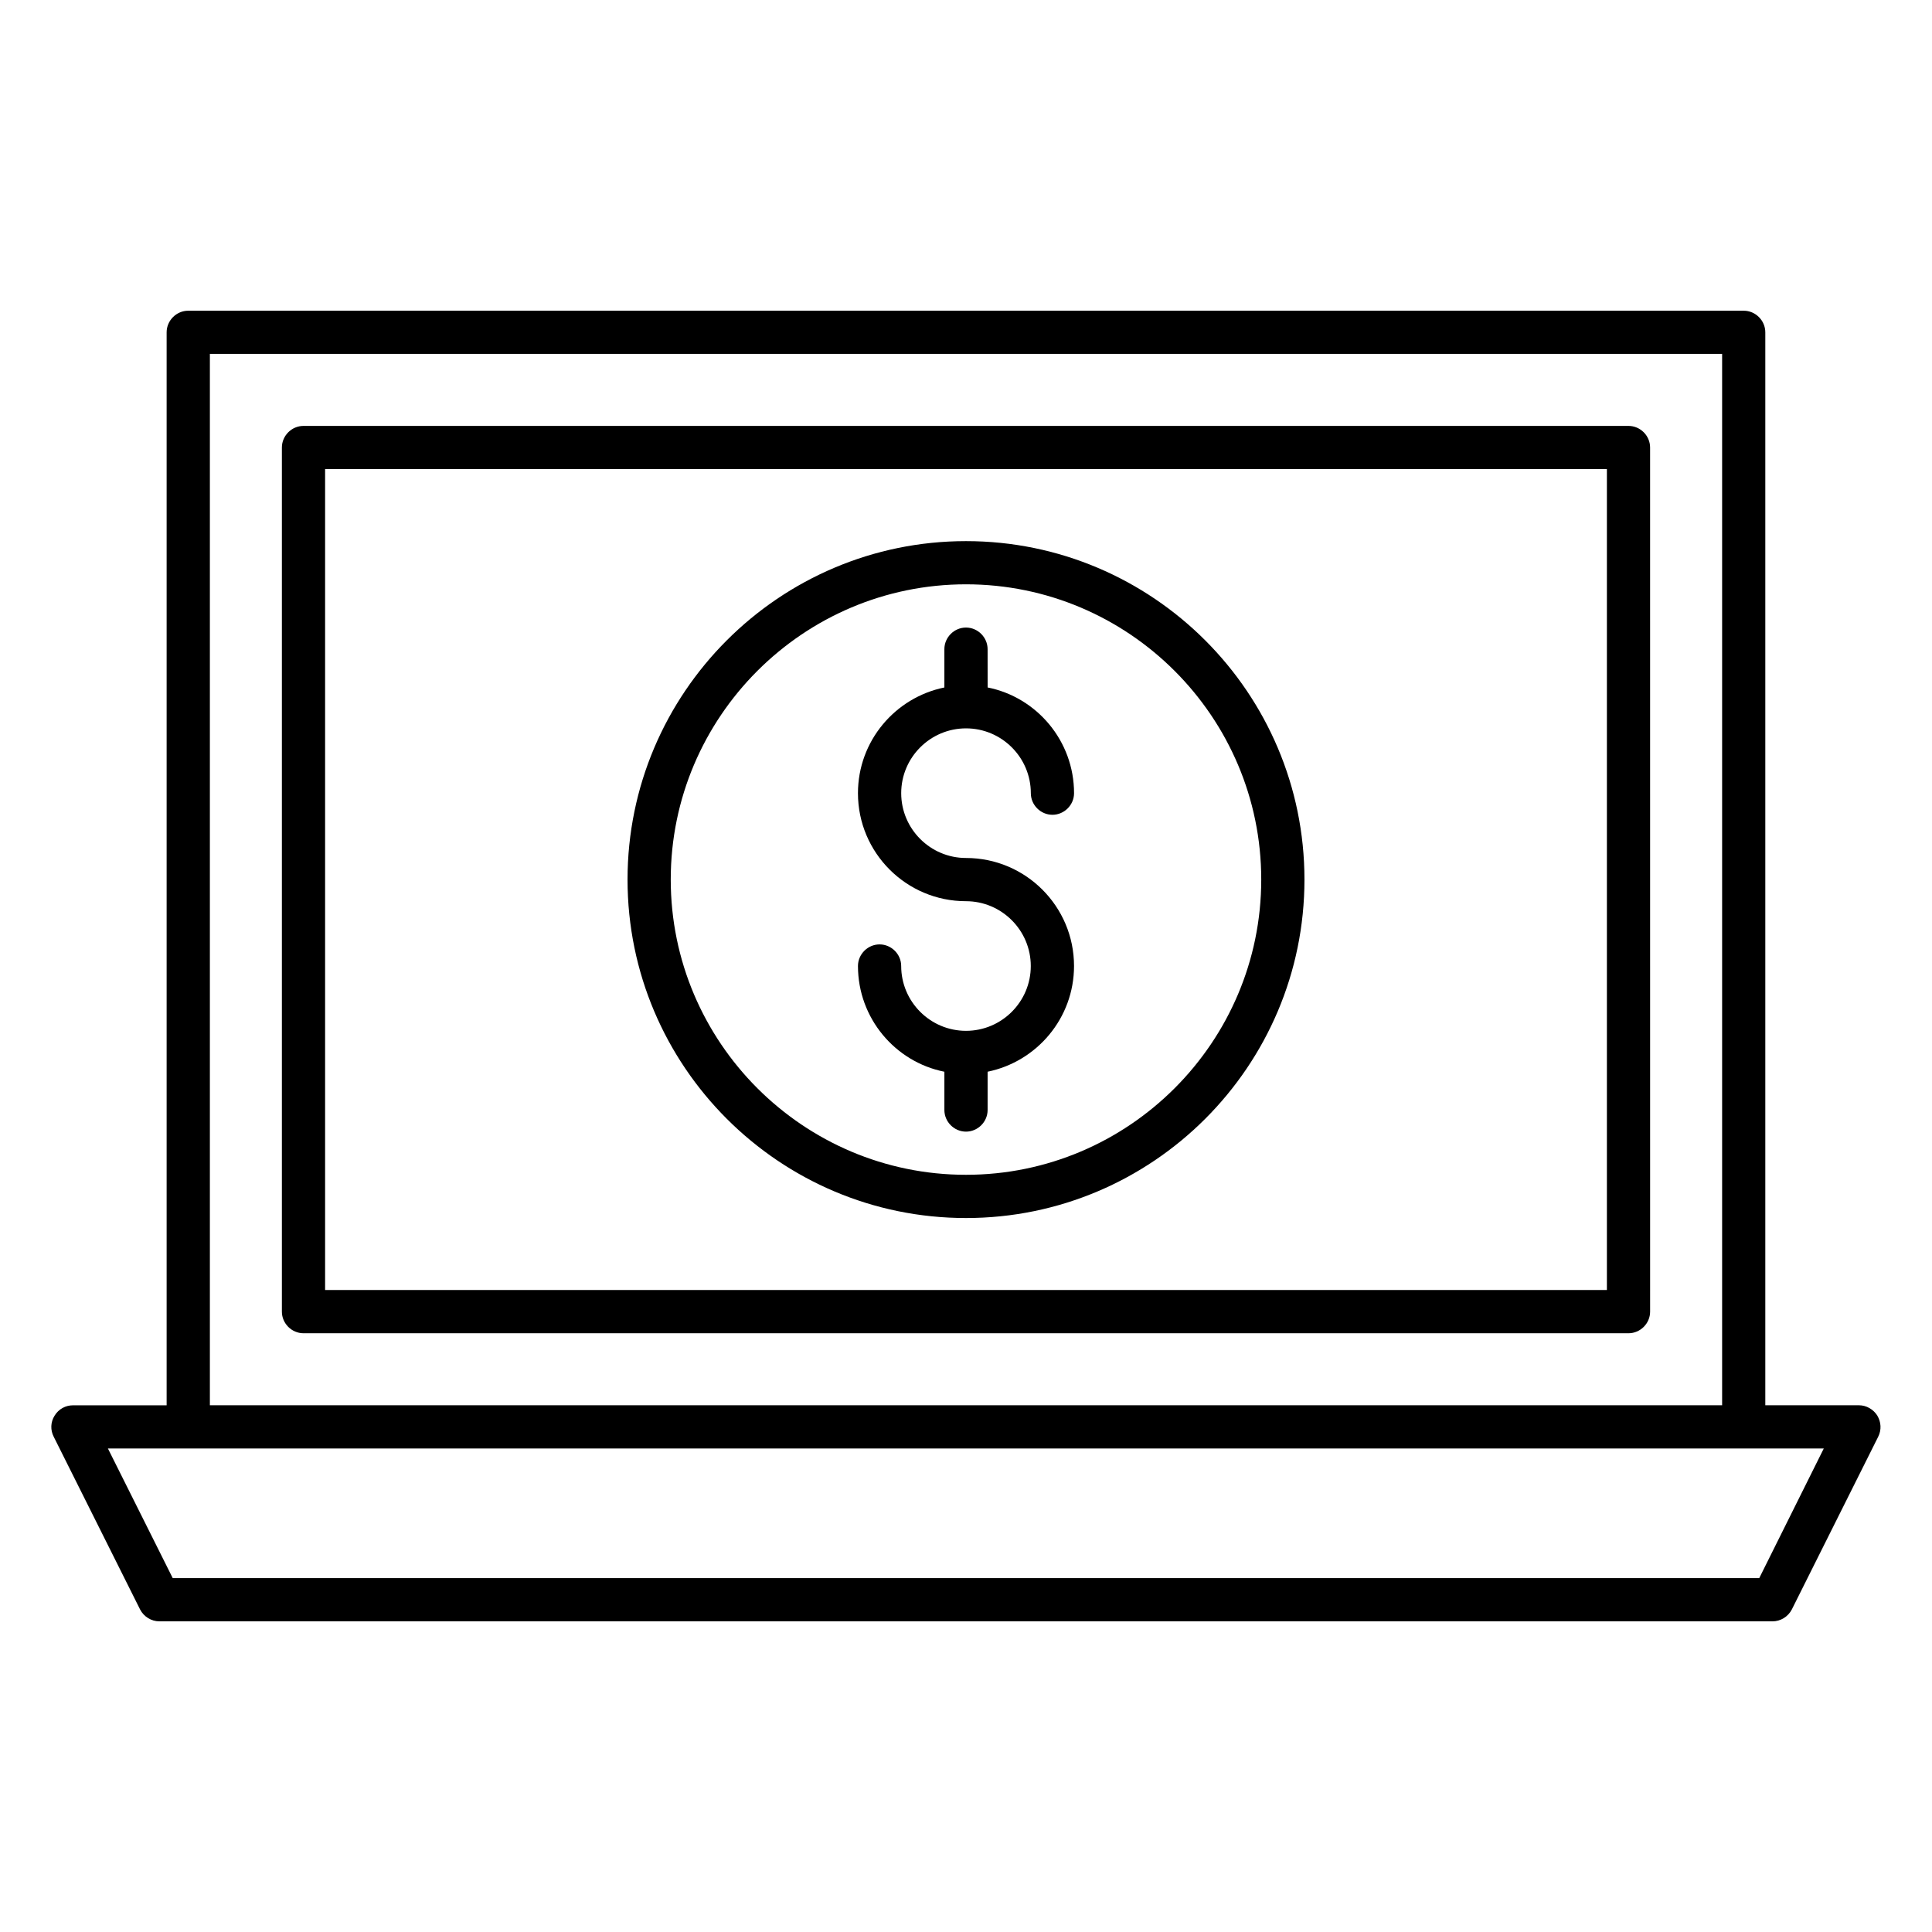 <?xml version="1.0" encoding="UTF-8"?>
<!-- Uploaded to: SVG Find, www.svgfind.com, Generator: SVG Find Mixer Tools -->
<svg fill="#000000" width="800px" height="800px" version="1.1" viewBox="144 144 512 512" xmlns="http://www.w3.org/2000/svg">
 <g>
  <path d="m641.52 519.16c-1.07-1.68-2.902-2.75-4.887-2.75h-24.809v-284.34c0-3.129-2.594-5.727-5.727-5.727h-412.21c-3.129 0-5.727 2.594-5.727 5.727v284.35h-24.809c-1.984 0-3.816 0.992-4.887 2.75-1.07 1.68-1.145 3.816-0.23 5.574l22.902 45.801c0.992 1.91 2.977 3.129 5.113 3.129h427.48c2.137 0 4.121-1.223 5.113-3.129l22.902-45.801c0.918-1.836 0.766-3.898-0.227-5.578zm-441.9-281.37h400.76v278.62h-400.76zm410.6 324.42h-420.45l-17.176-34.352h454.73z"/>
  <path d="m575.57 256.87h-351.14c-3.129 0-5.727 2.594-5.727 5.727v229c0 3.129 2.594 5.727 5.727 5.727h351.14c3.129 0 5.727-2.594 5.727-5.727l-0.004-229c0-3.133-2.594-5.727-5.723-5.727zm-5.727 229h-339.69v-217.55h339.69z"/>
  <path d="m400 466.79c49.465 0 89.695-40.227 89.695-89.695-0.004-49.465-40.23-89.691-89.695-89.691s-89.695 40.227-89.695 89.691 40.23 89.695 89.695 89.695zm0-167.94c43.129 0 78.242 35.113 78.242 78.242s-35.113 78.242-78.242 78.242-78.246-35.113-78.246-78.242 35.117-78.242 78.246-78.242z"/>
  <path d="m400 417.18c-9.465 0-17.176-7.711-17.176-17.176 0-3.129-2.594-5.727-5.727-5.727-3.129 0-5.727 2.594-5.727 5.727 0 13.816 9.848 25.418 22.902 28.016v10.148c0 3.129 2.594 5.727 5.727 5.727 3.129 0 5.727-2.594 5.727-5.727v-10.152c13.055-2.672 22.902-14.199 22.902-28.016 0-15.801-12.824-28.625-28.625-28.625-9.465 0-17.176-7.711-17.176-17.176 0-9.465 7.711-17.176 17.176-17.176s17.176 7.711 17.176 17.176c0 3.129 2.594 5.727 5.727 5.727 3.129 0 5.727-2.594 5.727-5.727 0-13.816-9.848-25.418-22.902-28.016l-0.008-10.148c0-3.129-2.594-5.727-5.727-5.727-3.129 0-5.727 2.594-5.727 5.727v10.152c-13.055 2.672-22.902 14.199-22.902 28.016 0 15.801 12.824 28.625 28.625 28.625 9.465 0 17.176 7.711 17.176 17.176 0.008 9.465-7.703 17.176-17.168 17.176z"/>
 </g>
</svg>